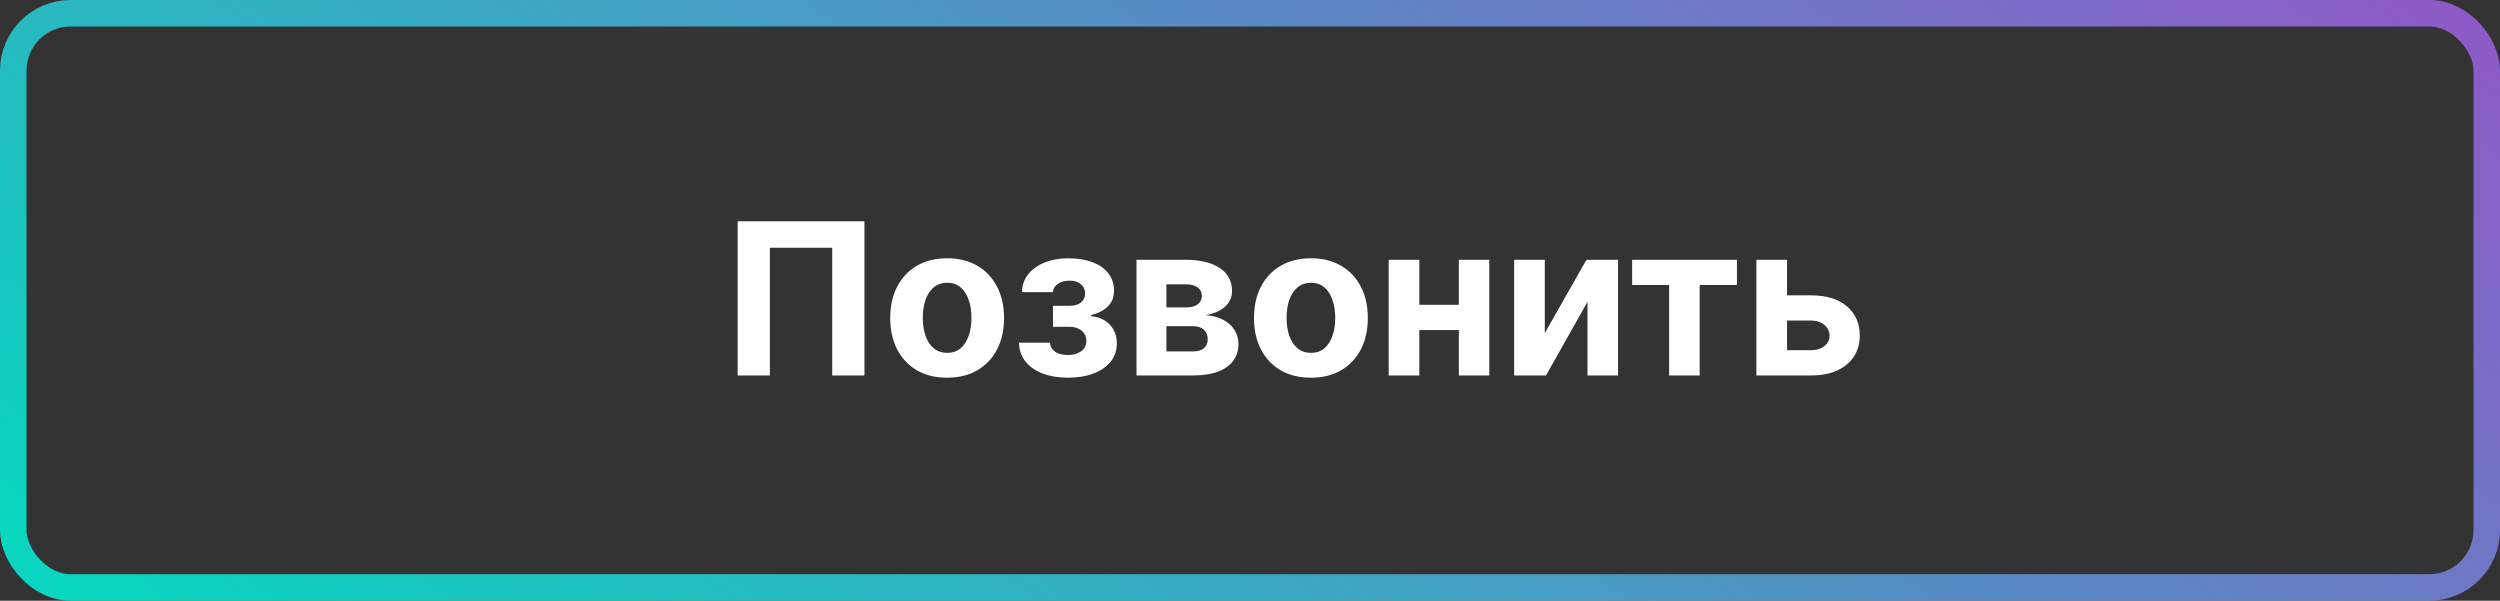 <?xml version="1.0" encoding="UTF-8"?> <svg xmlns="http://www.w3.org/2000/svg" width="283" height="68" viewBox="0 0 283 68" fill="none"><rect x="0" y="0" width="283" height="68" fill="#333333" stroke="none"/> <path d="M97.855 25.045V42.499H94.207V28.045H87.151V42.499H83.503V25.045H97.855ZM107.215 42.755C105.891 42.755 104.746 42.474 103.781 41.911C102.82 41.343 102.079 40.553 101.556 39.542C101.033 38.525 100.772 37.346 100.772 36.005C100.772 34.653 101.033 33.471 101.556 32.46C102.079 31.443 102.82 30.653 103.781 30.09C104.746 29.522 105.891 29.238 107.215 29.238C108.539 29.238 109.681 29.522 110.641 30.09C111.607 30.653 112.352 31.443 112.874 32.46C113.397 33.471 113.658 34.653 113.658 36.005C113.658 37.346 113.397 38.525 112.874 39.542C112.352 40.553 111.607 41.343 110.641 41.911C109.681 42.474 108.539 42.755 107.215 42.755ZM107.232 39.943C107.835 39.943 108.337 39.772 108.741 39.431C109.144 39.085 109.448 38.613 109.653 38.017C109.863 37.42 109.968 36.741 109.968 35.98C109.968 35.218 109.863 34.539 109.653 33.943C109.448 33.346 109.144 32.874 108.741 32.528C108.337 32.181 107.835 32.008 107.232 32.008C106.624 32.008 106.113 32.181 105.698 32.528C105.289 32.874 104.979 33.346 104.769 33.943C104.565 34.539 104.462 35.218 104.462 35.98C104.462 36.741 104.565 37.42 104.769 38.017C104.979 38.613 105.289 39.085 105.698 39.431C106.113 39.772 106.624 39.943 107.232 39.943ZM115.346 38.792H118.866C118.883 39.224 119.076 39.565 119.445 39.815C119.815 40.065 120.292 40.19 120.877 40.19C121.468 40.19 121.965 40.053 122.369 39.781C122.772 39.502 122.974 39.105 122.974 38.588C122.974 38.269 122.894 37.994 122.735 37.761C122.576 37.522 122.354 37.335 122.07 37.198C121.786 37.062 121.457 36.994 121.082 36.994H119.198V34.616H121.082C121.644 34.616 122.076 34.485 122.377 34.224C122.684 33.963 122.837 33.636 122.837 33.244C122.837 32.801 122.678 32.446 122.36 32.178C122.048 31.906 121.624 31.769 121.09 31.769C120.55 31.769 120.102 31.892 119.744 32.136C119.391 32.374 119.21 32.687 119.198 33.073H115.695C115.707 32.289 115.942 31.61 116.403 31.036C116.869 30.463 117.494 30.019 118.278 29.707C119.067 29.394 119.951 29.238 120.928 29.238C121.996 29.238 122.917 29.389 123.69 29.69C124.468 29.985 125.065 30.409 125.479 30.96C125.9 31.511 126.11 32.167 126.11 32.928C126.11 33.622 125.883 34.201 125.428 34.667C124.974 35.133 124.337 35.465 123.519 35.664V35.801C124.059 35.835 124.548 35.98 124.985 36.235C125.423 36.491 125.772 36.843 126.033 37.292C126.295 37.735 126.425 38.261 126.425 38.869C126.425 39.681 126.187 40.377 125.71 40.957C125.238 41.536 124.585 41.983 123.749 42.295C122.92 42.602 121.968 42.755 120.894 42.755C119.849 42.755 118.911 42.605 118.082 42.303C117.258 41.997 116.602 41.548 116.113 40.957C115.63 40.366 115.374 39.644 115.346 38.792ZM128.652 42.499V29.409H134.234C135.848 29.409 137.124 29.715 138.061 30.329C138.999 30.943 139.467 31.815 139.467 32.946C139.467 33.656 139.203 34.247 138.675 34.718C138.146 35.19 137.413 35.508 136.476 35.673C137.26 35.73 137.928 35.909 138.479 36.21C139.036 36.505 139.459 36.889 139.749 37.36C140.044 37.832 140.192 38.355 140.192 38.928C140.192 39.673 139.993 40.312 139.595 40.846C139.203 41.38 138.626 41.789 137.865 42.073C137.109 42.358 136.186 42.499 135.095 42.499H128.652ZM132.036 39.781H135.095C135.601 39.781 135.996 39.661 136.28 39.423C136.57 39.178 136.714 38.846 136.714 38.426C136.714 37.96 136.57 37.593 136.28 37.326C135.996 37.059 135.601 36.926 135.095 36.926H132.036V39.781ZM132.036 34.795H134.311C134.675 34.795 134.984 34.744 135.24 34.642C135.501 34.534 135.7 34.38 135.837 34.181C135.979 33.983 136.05 33.747 136.05 33.474C136.05 33.071 135.888 32.755 135.564 32.528C135.24 32.301 134.797 32.187 134.234 32.187H132.036V34.795ZM148.395 42.755C147.071 42.755 145.926 42.474 144.96 41.911C144 41.343 143.259 40.553 142.736 39.542C142.213 38.525 141.952 37.346 141.952 36.005C141.952 34.653 142.213 33.471 142.736 32.46C143.259 31.443 144 30.653 144.96 30.09C145.926 29.522 147.071 29.238 148.395 29.238C149.719 29.238 150.861 29.522 151.821 30.09C152.787 30.653 153.531 31.443 154.054 32.46C154.577 33.471 154.838 34.653 154.838 36.005C154.838 37.346 154.577 38.525 154.054 39.542C153.531 40.553 152.787 41.343 151.821 41.911C150.861 42.474 149.719 42.755 148.395 42.755ZM148.412 39.943C149.014 39.943 149.517 39.772 149.92 39.431C150.324 39.085 150.628 38.613 150.832 38.017C151.043 37.42 151.148 36.741 151.148 35.98C151.148 35.218 151.043 34.539 150.832 33.943C150.628 33.346 150.324 32.874 149.92 32.528C149.517 32.181 149.014 32.008 148.412 32.008C147.804 32.008 147.293 32.181 146.878 32.528C146.469 32.874 146.159 33.346 145.949 33.943C145.744 34.539 145.642 35.218 145.642 35.98C145.642 36.741 145.744 37.42 145.949 38.017C146.159 38.613 146.469 39.085 146.878 39.431C147.293 39.772 147.804 39.943 148.412 39.943ZM166.31 34.505V37.36H159.474V34.505H166.31ZM160.668 29.409V42.499H157.199V29.409H160.668ZM168.585 29.409V42.499H165.142V29.409H168.585ZM174.871 37.71L179.584 29.409H183.163V42.499H179.703V34.173L175.007 42.499H171.402V29.409H174.871V37.71ZM184.759 32.264V29.409H196.623V32.264H192.404V42.499H188.944V32.264H184.759ZM201.099 33.431H205.011C206.744 33.431 208.097 33.846 209.068 34.676C210.04 35.499 210.526 36.602 210.526 37.983C210.526 38.88 210.307 39.67 209.869 40.352C209.432 41.028 208.801 41.556 207.977 41.937C207.153 42.312 206.165 42.499 205.011 42.499H198.824V29.409H202.293V39.644H205.011C205.619 39.644 206.119 39.491 206.511 39.184C206.903 38.877 207.102 38.485 207.108 38.008C207.102 37.502 206.903 37.09 206.511 36.772C206.119 36.448 205.619 36.286 205.011 36.286H201.099V33.431Z" fill="white"></path> <rect x="1.5" y="1.5" width="280" height="65" rx="6.5" stroke="url(#paint0_linear_34_383)" stroke-opacity="0.8" stroke-width="3"></rect> <defs> <linearGradient id="paint0_linear_34_383" x1="-8.221" y1="51.49" x2="119.639" y2="-124.623" gradientUnits="userSpaceOnUse"> <stop stop-color="#00FEE2"></stop> <stop offset="0.457" stop-color="#4EB5E7"></stop> <stop offset="1" stop-color="#AB5EEC"></stop> </linearGradient> </defs> </svg> 